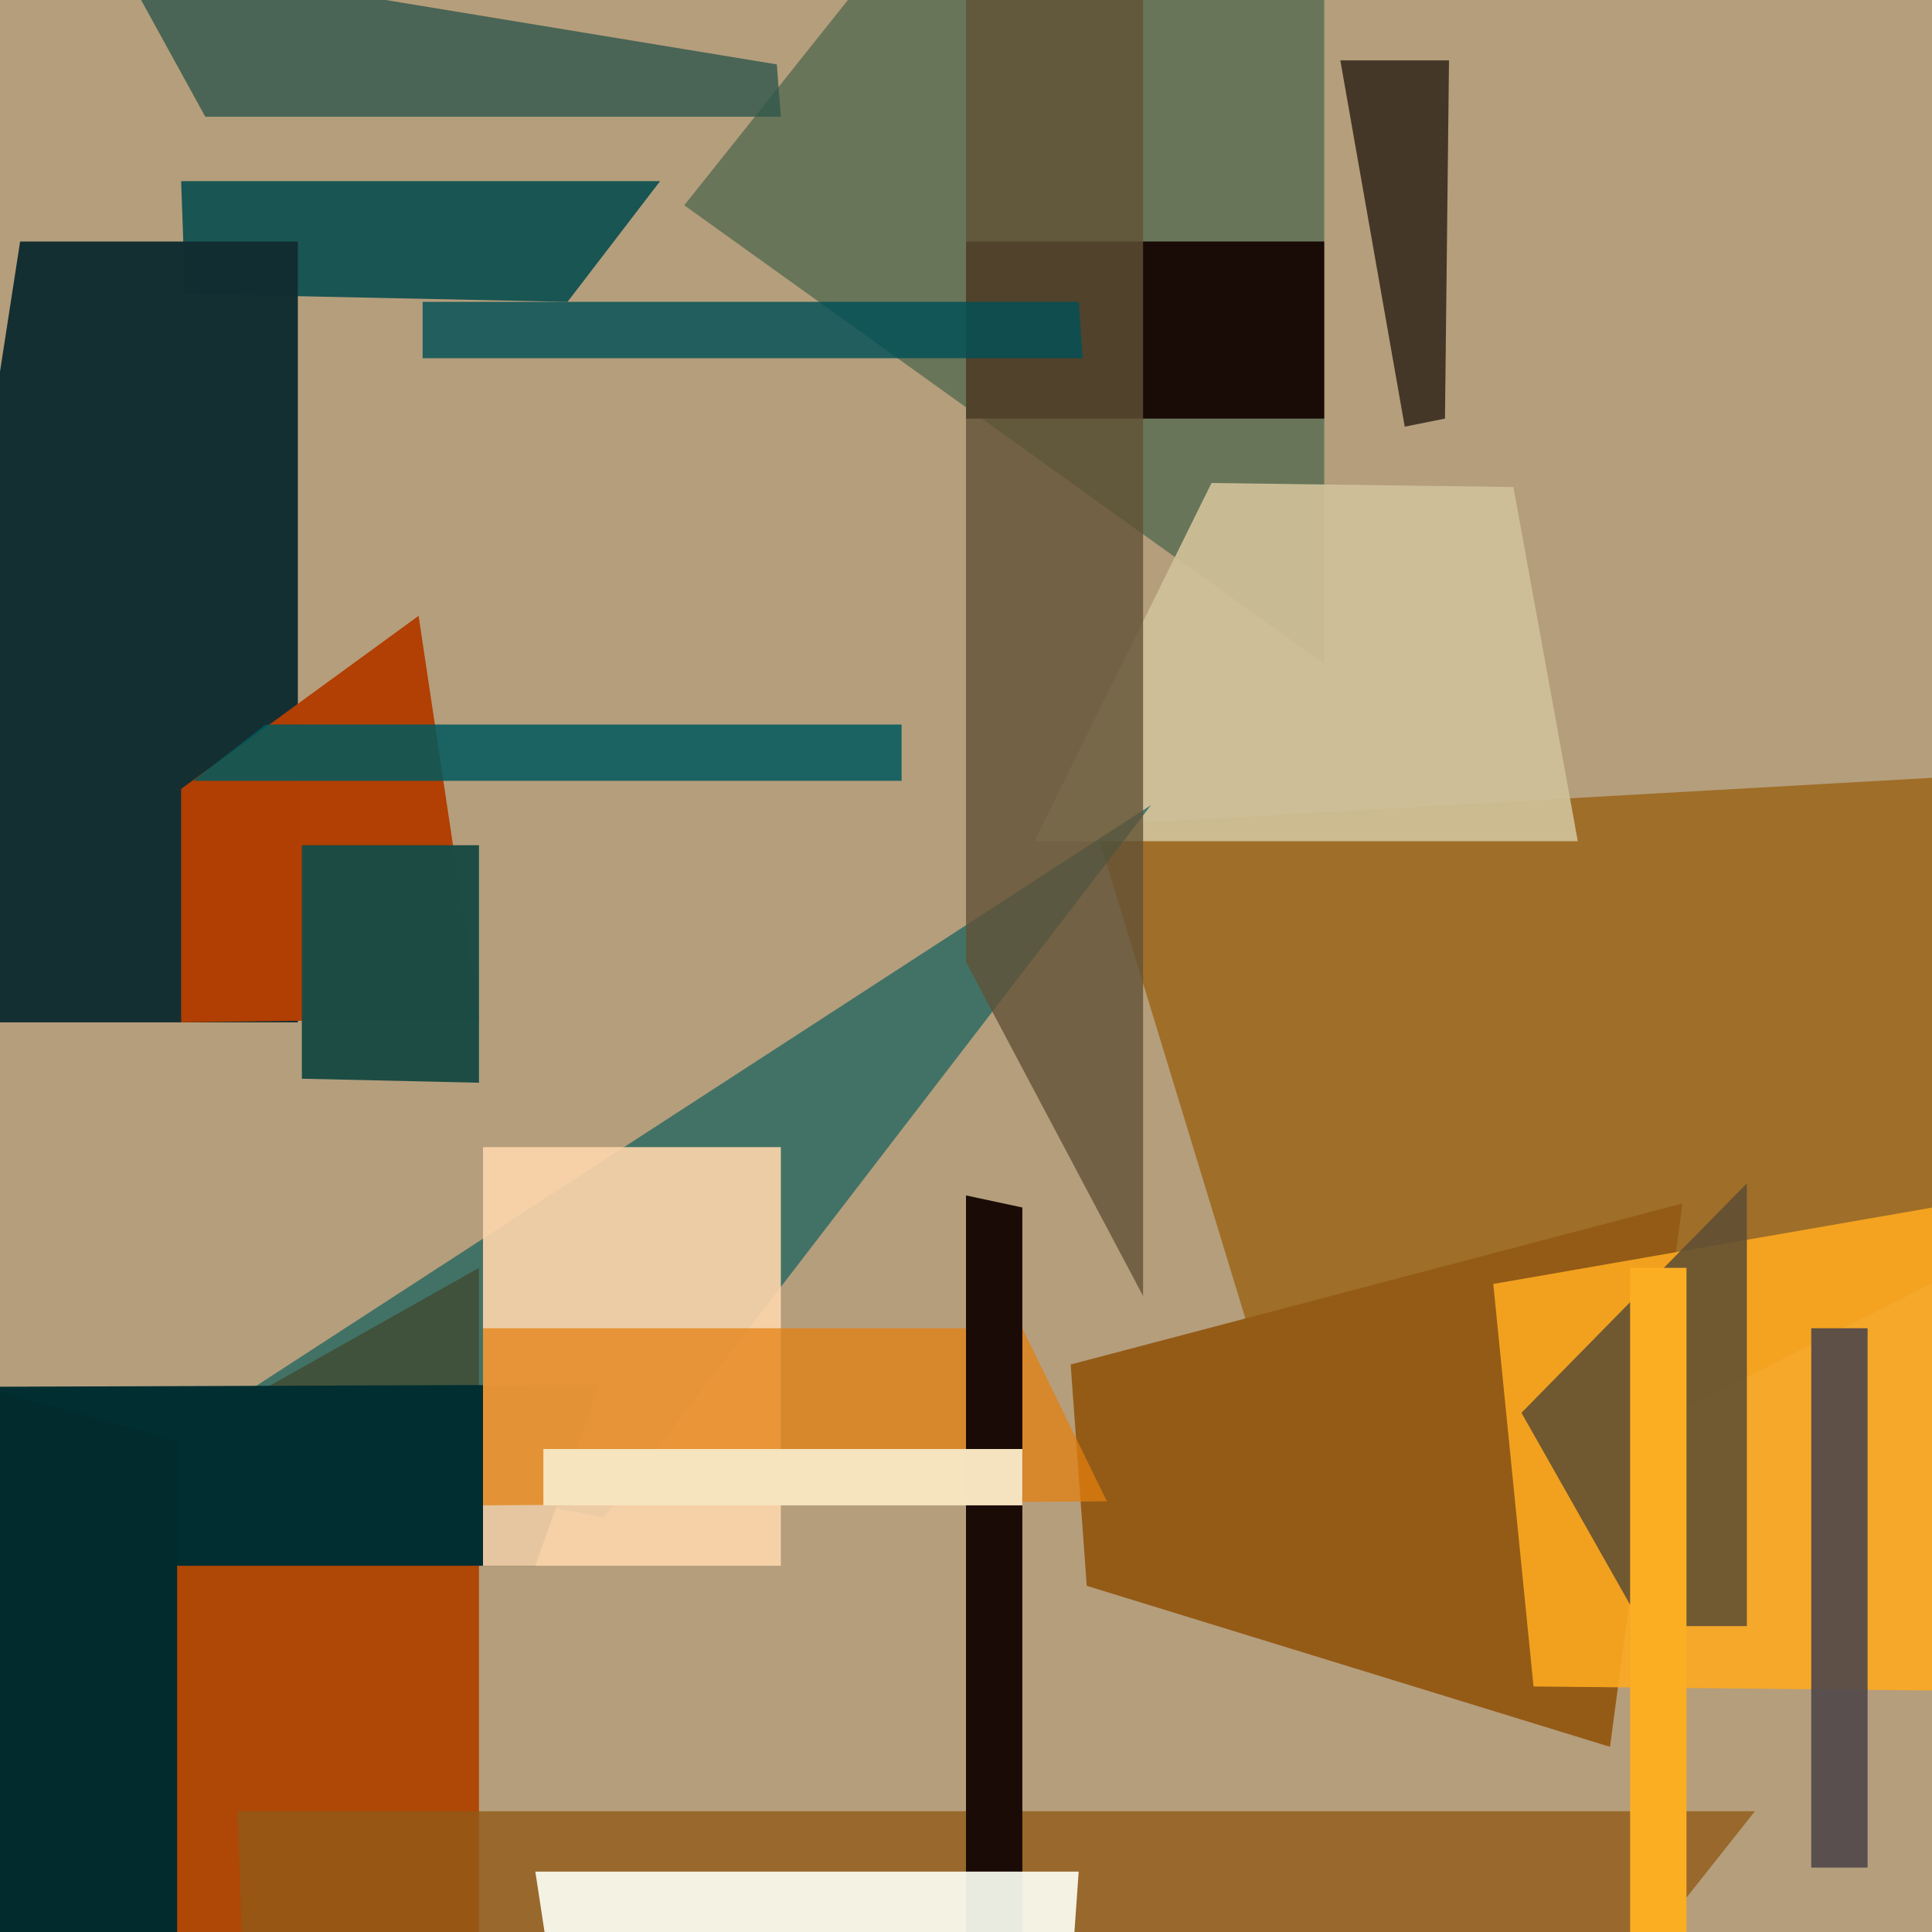<svg xmlns="http://www.w3.org/2000/svg" width="480px" height="480px">
  <rect width="480" height="480" fill="rgb(181,158,124)"/>
  <polygon points="329,165 170,51 229,-23 329,-231" fill="rgba(76,102,76,0.729)"/>
  <polygon points="29,-11 193,16 194,29 51,29" fill="rgba(49,87,76,0.804)"/>
  <polygon points="584,266 330,395 272,205 626,185" fill="rgba(158,107,35,0.937)"/>
  <polygon points="119,685 65,555 -55,413 119,315" fill="rgba(175,71,6,1.0)"/>
  <polygon points="359,104 349,106 333,15 360,15" fill="rgba(36,26,15,0.776)"/>
  <polygon points="333,580 67,677 59,450 436,450" fill="rgba(145,91,24,0.796)"/>
  <polygon points="329,104 240,104 240,60 329,60" fill="rgba(25,11,6,1.0)"/>
  <polygon points="301,120 376,121 392,209 257,209" fill="rgba(209,194,154,0.918)"/>
  <polygon points="141,75 46,73 45,45 164,45" fill="rgba(13,79,80,0.922)"/>
  <polygon points="150,377 -21,344 21,372 286,200" fill="rgba(0,88,90,0.635)"/>
  <polygon points="400,434 270,394 266,339 418,299" fill="rgba(147,91,22,0.984)"/>
  <polygon points="74,254 -25,254 5,60 74,60" fill="rgba(17,44,48,0.976)"/>
  <polygon points="133,389 -44,389 -132,345 149,344" fill="rgba(1,46,49,1.0)"/>
  <polygon points="119,253 45,254 45,196 104,153" fill="rgba(178,63,3,0.992)"/>
  <polygon points="284,322 240,239 240,-17 284,-17" fill="rgba(97,82,54,0.788)"/>
  <polygon points="194,389 120,389 120,285 194,285" fill="rgba(252,213,171,0.91)"/>
  <polygon points="275,373 120,374 120,330 254,330" fill="rgba(227,127,14,0.725)"/>
  <polygon points="119,269 75,268 75,210 119,210" fill="rgba(28,76,69,0.996)"/>
  <polygon points="254,525 240,482 240,297 254,300" fill="rgba(27,11,6,1.0)"/>
  <polygon points="480,420 381,419 371,319 618,276" fill="rgba(252,169,32,0.898)"/>
  <polygon points="224,194 48,194 66,180 224,180" fill="rgba(0,89,94,0.855)"/>
  <polygon points="259,592 144,537 133,465 268,465" fill="rgba(252,254,244,0.914)"/>
  <polygon points="269,89 105,89 105,75 268,75" fill="rgba(0,80,87,0.82)"/>
  <polygon points="434,404 408,404 378,351 434,294" fill="rgba(94,78,52,0.875)"/>
  <polygon points="44,627 -67,635 -129,310 44,358" fill="rgba(1,43,44,1.0)"/>
  <polygon points="419,557 405,583 405,315 419,315" fill="rgba(252,174,35,1.0)"/>
  <polygon points="464,464 450,464 450,330 464,330" fill="rgba(79,71,74,0.902)"/>
  <polygon points="254,374 135,374 135,360 254,360" fill="rgba(246,228,191,0.992)"/>
</svg>